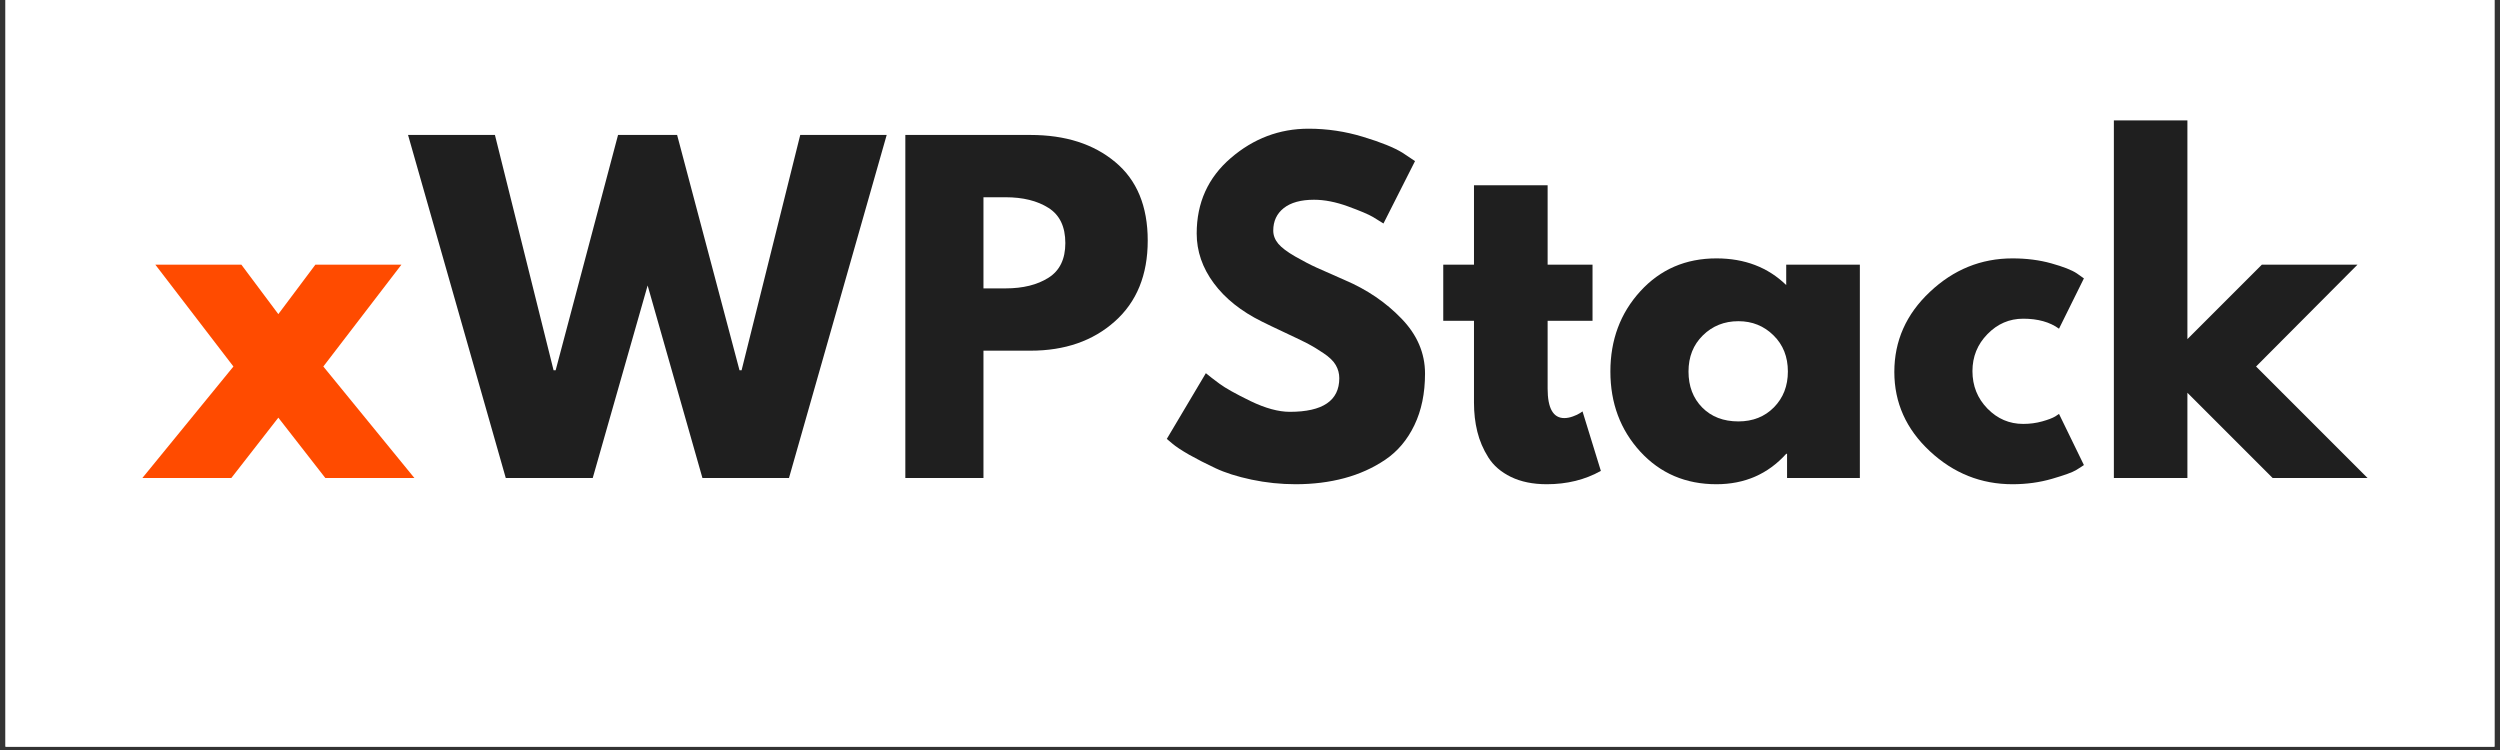 <svg xmlns="http://www.w3.org/2000/svg" xmlns:xlink="http://www.w3.org/1999/xlink" width="500" zoomAndPan="magnify" viewBox="0 0 375 112.5" height="150" preserveAspectRatio="xMidYMid meet" version="1.2"><rect x="0" y="0" width="375" height="112.5" fill="#333333" stroke="none"/><defs><clipPath id="923dbca766"><path d="M 0.828 0 L 374.168 0 L 374.168 112.004 L 0.828 112.004 Z M 0.828 0 "/></clipPath></defs><g id="f568e7bdf3"><g clip-rule="nonzero" clip-path="url(#923dbca766)"><path style=" stroke:none;fill-rule:nonzero;fill:#ffffff;fill-opacity:1;" d="M 0.828 0 L 374.172 0 L 374.172 112.004 L 0.828 112.004 Z M 0.828 0 "/><path style=" stroke:none;fill-rule:nonzero;fill:#ffffff;fill-opacity:1;" d="M 0.828 0 L 374.172 0 L 374.172 112.004 L 0.828 112.004 Z M 0.828 0 "/></g><g style="fill:#ff4b00;fill-opacity:1;"><g transform="translate(21.358, 71.696)"><path style="stroke:none" d="M 40.797 0 L 27.438 0 L 20.391 -9.047 L 13.344 0 L 0 0 L 13.656 -16.719 L 1.938 -32 L 14.844 -32 L 20.391 -24.578 L 25.953 -32 L 38.859 -32 L 27.141 -16.719 Z M 40.797 0 "/></g></g><g style="fill:#1f1f1f;fill-opacity:1;"><g transform="translate(62.145, 71.696)"><path style="stroke:none" d="M 43.219 0 L 35 -28.875 L 26.766 0 L 13.719 0 L -0.938 -51.453 L 12.094 -51.453 L 20.891 -16.156 L 21.203 -16.156 L 30.562 -51.453 L 39.422 -51.453 L 48.781 -16.156 L 49.094 -16.156 L 57.891 -51.453 L 70.859 -51.453 L 56.203 0 Z M 43.219 0 "/></g></g><g style="fill:#1f1f1f;fill-opacity:1;"><g transform="translate(132.05, 71.696)"><path style="stroke:none" d="M 3.75 -51.453 L 22.516 -51.453 C 27.754 -51.453 31.992 -50.098 35.234 -47.391 C 38.484 -44.691 40.109 -40.766 40.109 -35.609 C 40.109 -30.453 38.461 -26.41 35.172 -23.484 C 31.891 -20.555 27.672 -19.094 22.516 -19.094 L 15.469 -19.094 L 15.469 0 L 3.75 0 Z M 15.469 -28.438 L 18.781 -28.438 C 21.395 -28.438 23.539 -28.969 25.219 -30.031 C 26.906 -31.094 27.75 -32.828 27.75 -35.234 C 27.75 -37.691 26.906 -39.453 25.219 -40.516 C 23.539 -41.578 21.395 -42.109 18.781 -42.109 L 15.469 -42.109 Z M 15.469 -28.438 "/></g></g><g style="fill:#1f1f1f;fill-opacity:1;"><g transform="translate(173.582, 71.696)"><path style="stroke:none" d="M 22.703 -52.391 C 25.492 -52.391 28.219 -51.984 30.875 -51.172 C 33.539 -50.367 35.516 -49.57 36.797 -48.781 L 38.672 -47.531 L 33.938 -38.172 C 33.562 -38.422 33.039 -38.742 32.375 -39.141 C 31.707 -39.535 30.457 -40.066 28.625 -40.734 C 26.801 -41.398 25.098 -41.734 23.516 -41.734 C 21.555 -41.734 20.047 -41.316 18.984 -40.484 C 17.93 -39.648 17.406 -38.523 17.406 -37.109 C 17.406 -36.398 17.656 -35.742 18.156 -35.141 C 18.656 -34.547 19.504 -33.906 20.703 -33.219 C 21.91 -32.531 22.973 -31.977 23.891 -31.562 C 24.805 -31.145 26.219 -30.52 28.125 -29.688 C 31.457 -28.27 34.297 -26.344 36.641 -23.906 C 38.992 -21.477 40.172 -18.727 40.172 -15.656 C 40.172 -12.707 39.641 -10.129 38.578 -7.922 C 37.516 -5.711 36.055 -3.984 34.203 -2.734 C 32.359 -1.492 30.312 -0.57 28.062 0.031 C 25.82 0.633 23.391 0.938 20.766 0.938 C 18.523 0.938 16.32 0.707 14.156 0.25 C 12 -0.207 10.191 -0.781 8.734 -1.469 C 7.273 -2.156 5.961 -2.828 4.797 -3.484 C 3.641 -4.148 2.789 -4.711 2.25 -5.172 L 1.438 -5.859 L 7.297 -15.719 C 7.797 -15.301 8.484 -14.77 9.359 -14.125 C 10.234 -13.477 11.781 -12.613 14 -11.531 C 16.227 -10.457 18.191 -9.922 19.891 -9.922 C 24.836 -9.922 27.312 -11.602 27.312 -14.969 C 27.312 -15.676 27.133 -16.332 26.781 -16.938 C 26.438 -17.539 25.816 -18.141 24.922 -18.734 C 24.023 -19.336 23.234 -19.816 22.547 -20.172 C 21.859 -20.523 20.734 -21.066 19.172 -21.797 C 17.617 -22.523 16.469 -23.078 15.719 -23.453 C 12.602 -24.992 10.191 -26.914 8.484 -29.219 C 6.773 -31.531 5.922 -34.016 5.922 -36.672 C 5.922 -41.285 7.625 -45.055 11.031 -47.984 C 14.445 -50.922 18.336 -52.391 22.703 -52.391 Z M 22.703 -52.391 "/></g></g><g style="fill:#1f1f1f;fill-opacity:1;"><g transform="translate(215.488, 71.696)"><path style="stroke:none" d="M 5.609 -32 L 5.609 -43.906 L 16.656 -43.906 L 16.656 -32 L 23.391 -32 L 23.391 -23.578 L 16.656 -23.578 L 16.656 -13.406 C 16.656 -10.457 17.488 -8.984 19.156 -8.984 C 19.562 -8.984 19.992 -9.066 20.453 -9.234 C 20.91 -9.398 21.266 -9.566 21.516 -9.734 L 21.891 -9.984 L 24.641 -1.062 C 22.266 0.27 19.562 0.938 16.531 0.938 C 14.445 0.938 12.656 0.57 11.156 -0.156 C 9.664 -0.883 8.535 -1.859 7.766 -3.078 C 6.992 -4.305 6.441 -5.598 6.109 -6.953 C 5.773 -8.305 5.609 -9.754 5.609 -11.297 L 5.609 -23.578 L 1 -23.578 L 1 -32 Z M 5.609 -32 "/></g></g><g style="fill:#1f1f1f;fill-opacity:1;"><g transform="translate(240.12, 71.696)"><path style="stroke:none" d="M 5.922 -3.953 C 2.93 -7.223 1.438 -11.227 1.438 -15.969 C 1.438 -20.707 2.93 -24.719 5.922 -28 C 8.922 -31.289 12.727 -32.938 17.344 -32.938 C 21.582 -32.938 25.07 -31.602 27.812 -28.938 L 27.812 -32 L 38.859 -32 L 38.859 0 L 27.938 0 L 27.938 -3.625 L 27.812 -3.625 C 25.07 -0.582 21.582 0.938 17.344 0.938 C 12.727 0.938 8.922 -0.691 5.922 -3.953 Z M 15.312 -21.391 C 13.875 -19.984 13.156 -18.176 13.156 -15.969 C 13.156 -13.758 13.844 -11.957 15.219 -10.562 C 16.594 -9.176 18.398 -8.484 20.641 -8.484 C 22.805 -8.484 24.582 -9.188 25.969 -10.594 C 27.363 -12.008 28.062 -13.801 28.062 -15.969 C 28.062 -18.176 27.344 -19.984 25.906 -21.391 C 24.477 -22.805 22.723 -23.516 20.641 -23.516 C 18.523 -23.516 16.75 -22.805 15.312 -21.391 Z M 15.312 -21.391 "/></g></g><g style="fill:#1f1f1f;fill-opacity:1;"><g transform="translate(282.711, 71.696)"><path style="stroke:none" d="M 20.766 -23.891 C 18.691 -23.891 16.906 -23.117 15.406 -21.578 C 13.906 -20.047 13.156 -18.195 13.156 -16.031 C 13.156 -13.82 13.906 -11.945 15.406 -10.406 C 16.906 -8.875 18.691 -8.109 20.766 -8.109 C 21.766 -8.109 22.711 -8.234 23.609 -8.484 C 24.504 -8.734 25.16 -8.984 25.578 -9.234 L 26.141 -9.609 L 29.875 -1.938 C 29.582 -1.727 29.176 -1.469 28.656 -1.156 C 28.133 -0.844 26.945 -0.414 25.094 0.125 C 23.25 0.664 21.27 0.938 19.156 0.938 C 14.445 0.938 10.316 -0.711 6.766 -4.016 C 3.211 -7.328 1.438 -11.289 1.438 -15.906 C 1.438 -20.562 3.211 -24.562 6.766 -27.906 C 10.316 -31.258 14.445 -32.938 19.156 -32.938 C 21.27 -32.938 23.219 -32.688 25 -32.188 C 26.789 -31.688 28.062 -31.188 28.812 -30.688 L 29.875 -29.938 L 26.141 -22.391 C 24.766 -23.391 22.973 -23.891 20.766 -23.891 Z M 20.766 -23.891 "/></g></g><g style="fill:#1f1f1f;fill-opacity:1;"><g transform="translate(313.33, 71.696)"><path style="stroke:none" d="M 40.297 -32 L 25.078 -16.719 L 41.797 0 L 27.562 0 L 14.781 -12.781 L 14.781 0 L 3.75 0 L 3.75 -53.641 L 14.781 -53.641 L 14.781 -20.828 L 25.953 -32 Z M 40.297 -32 "/></g></g></g></svg>